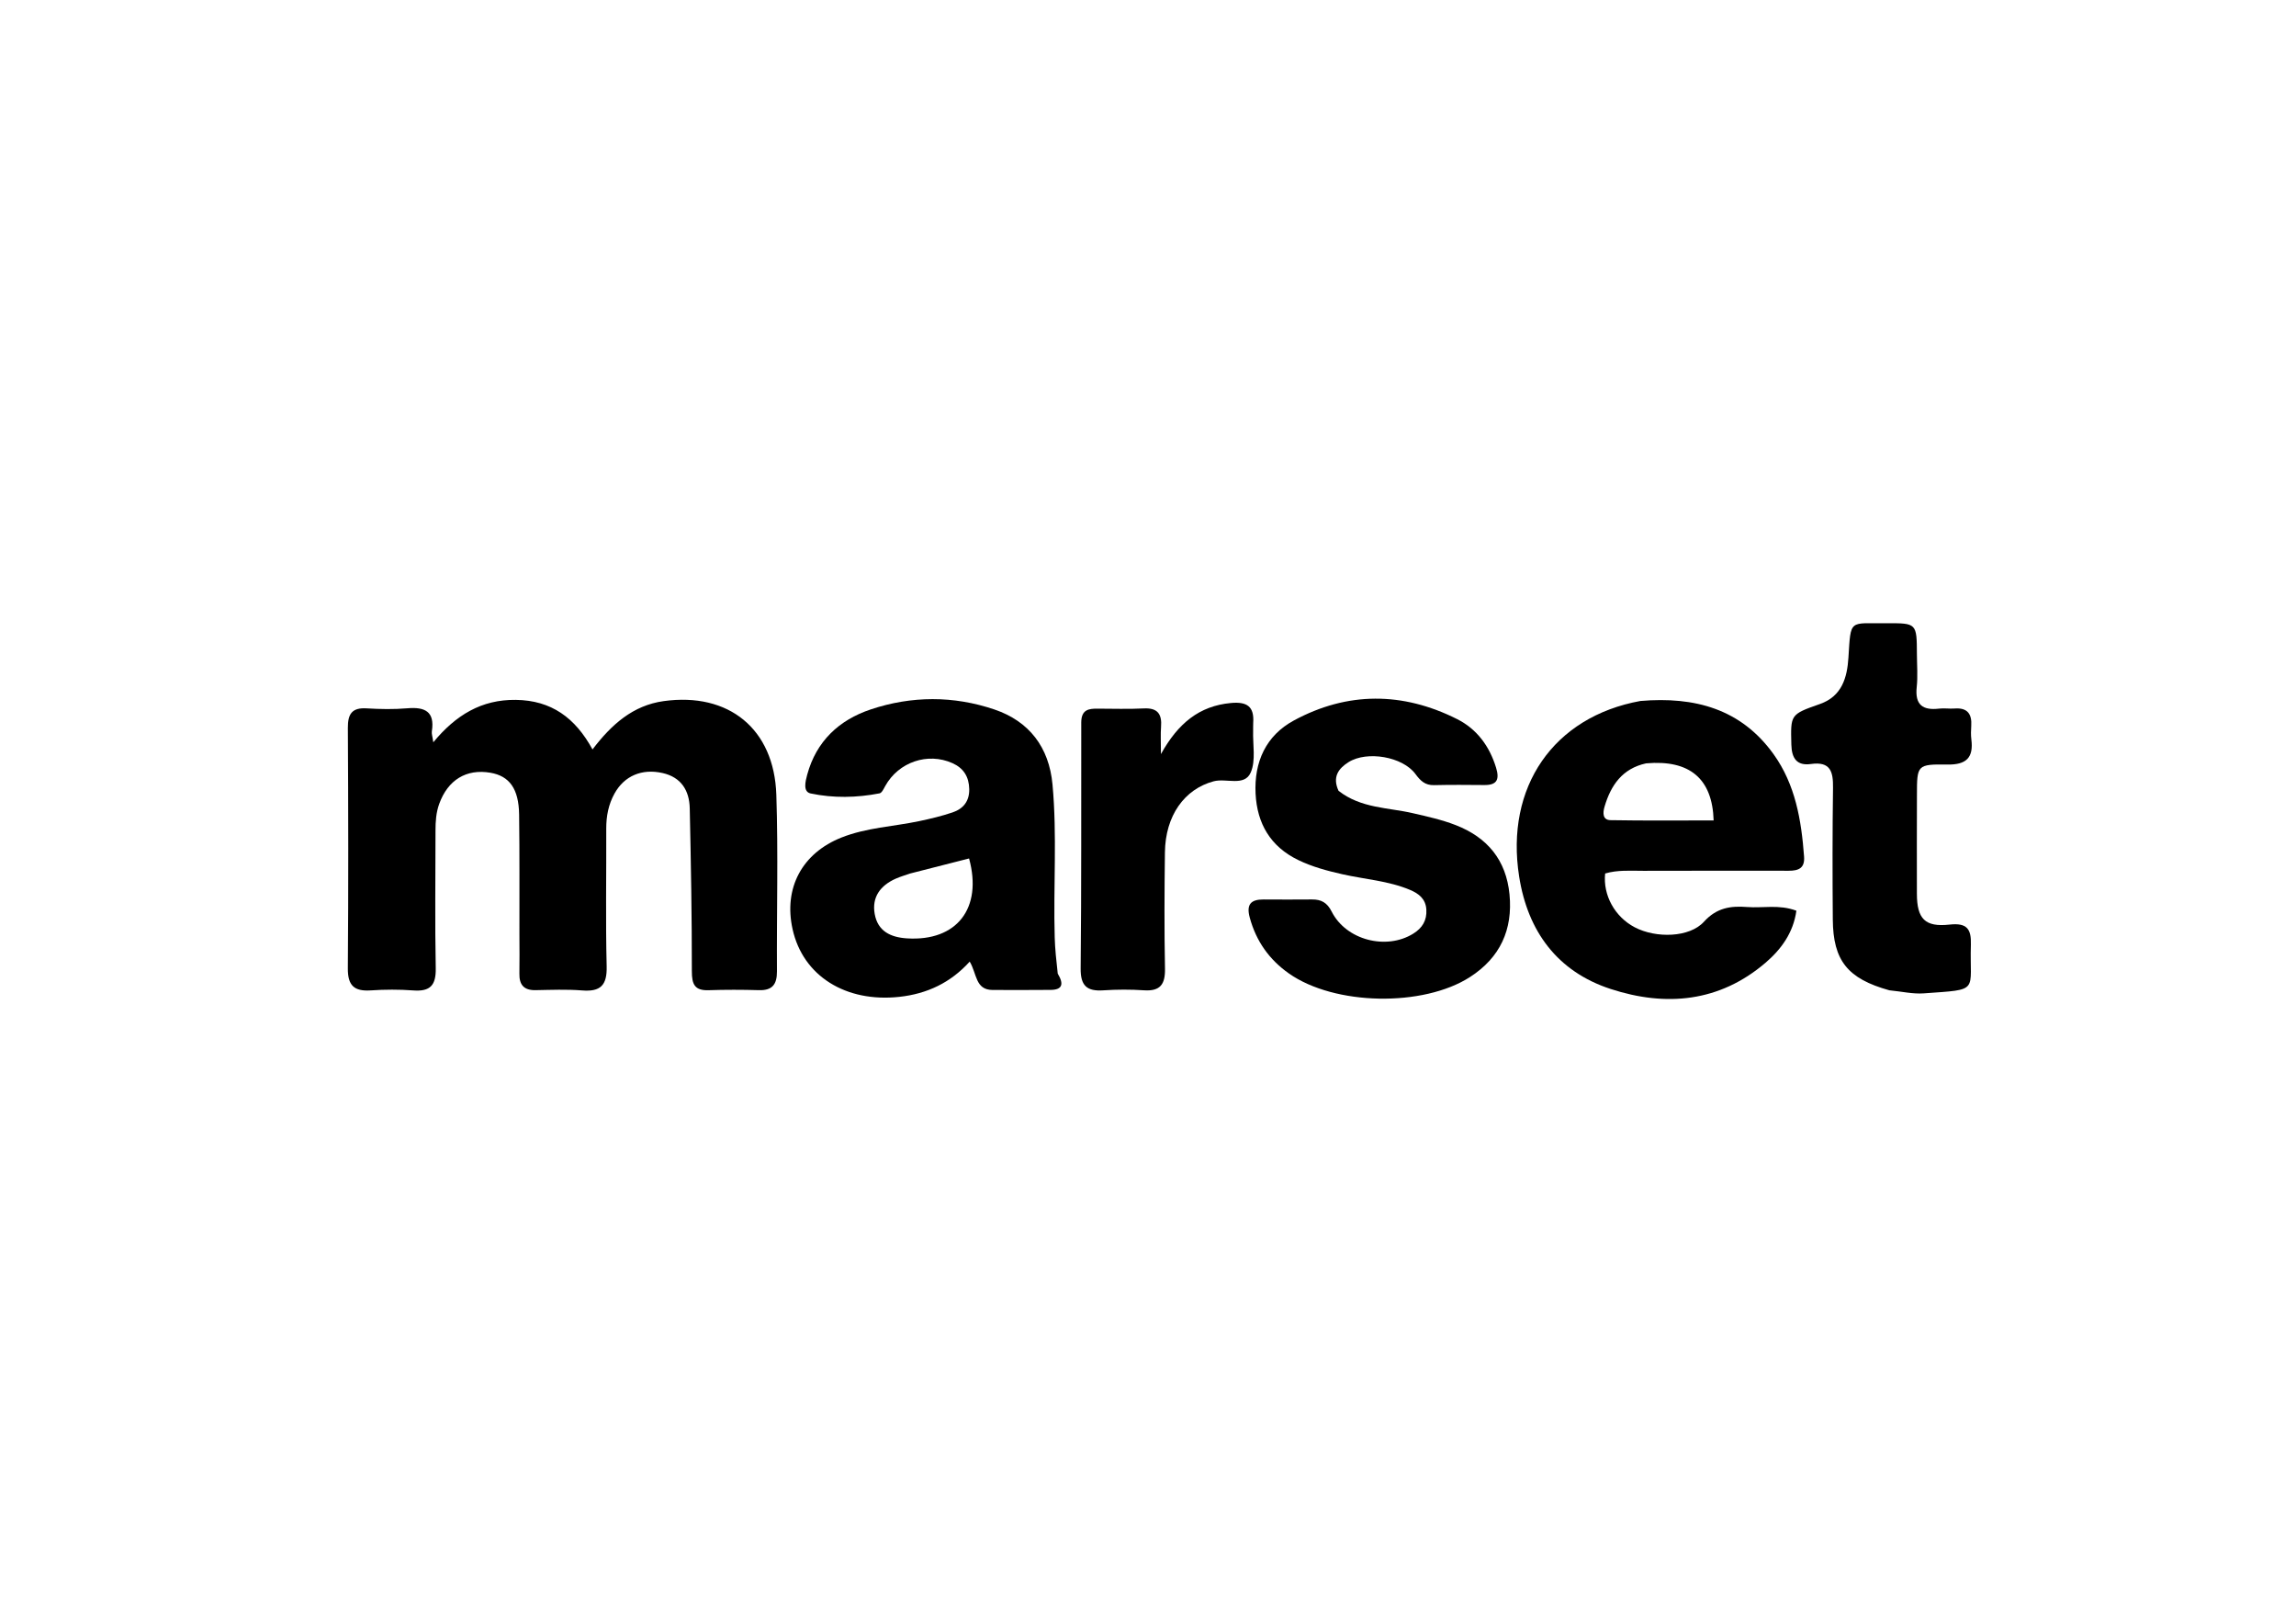 <svg version="1.1" id="Layer_1" xmlns="http://www.w3.org/2000/svg" xmlns:xlink="http://www.w3.org/1999/xlink" x="0px" y="0px"
	 width="100%" viewBox="0 0 592 416" enable-background="new 0 0 592 416" xml:space="preserve">
<path fill="#000000" opacity="1" stroke="none" 
	d="
M133.928,240.99 
	C133.912,230.327 133.984,220.16 133.85,209.996 
	C133.762,203.33 131.363,200.042 126.448,199.197 
	C120.233,198.129 115.484,201.048 113.251,207.209 
	C112.438,209.454 112.289,211.747 112.29,214.091 
	C112.294,225.923 112.12,237.759 112.352,249.586 
	C112.438,253.987 110.928,255.637 106.576,255.314 
	C102.929,255.044 99.234,255.06 95.584,255.304 
	C91.328,255.589 89.653,254.061 89.687,249.623 
	C89.847,228.959 89.807,208.293 89.693,187.629 
	C89.673,184.058 90.739,182.371 94.525,182.602 
	C98.011,182.814 101.542,182.88 105.016,182.583 
	C109.552,182.196 112.149,183.403 111.348,188.527 
	C111.254,189.129 111.501,189.785 111.722,191.349 
	C117.538,184.3 124.177,180.308 132.988,180.416 
	C142.159,180.528 148.33,185.036 152.772,193.191 
	C157.681,186.742 163.21,181.827 171.128,180.732 
	C187.886,178.413 199.612,187.868 200.171,204.888 
	C200.669,220.037 200.243,235.215 200.329,250.38 
	C200.348,253.695 199.194,255.347 195.696,255.246 
	C191.367,255.12 187.028,255.111 182.7,255.256 
	C179.077,255.378 178.384,253.702 178.387,250.344 
	C178.398,236.354 178.149,222.362 177.844,208.374 
	C177.744,203.788 175.651,200.36 170.838,199.273 
	C165.505,198.069 160.995,200.001 158.469,204.514 
	C156.887,207.341 156.302,210.392 156.315,213.633 
	C156.363,225.466 156.128,237.303 156.422,249.128 
	C156.544,254.018 154.816,255.691 150.083,255.315 
	C146.108,255 142.088,255.171 138.09,255.244 
	C135.103,255.298 133.863,253.885 133.922,250.986 
	C133.987,247.822 133.931,244.654 133.928,240.99 
z"/>
<path fill="#000000" opacity="1" stroke="none" 
	d="
M272.729,250.979 
	C274.403,253.766 273.847,255.146 270.919,255.175 
	C265.924,255.224 260.929,255.208 255.935,255.195 
	C251.438,255.183 251.915,251.012 250.026,247.887 
	C245.13,253.297 239.08,256.182 231.913,256.965 
	C218.086,258.476 207.042,251.611 204.361,239.543 
	C201.993,228.883 206.832,219.914 216.982,215.892 
	C223.411,213.345 230.288,213.081 236.941,211.686 
	C239.861,211.074 242.784,210.374 245.607,209.423 
	C248.355,208.496 249.973,206.548 249.907,203.409 
	C249.841,200.234 248.458,198.016 245.577,196.725 
	C239.198,193.866 231.67,196.446 228.245,202.626 
	C227.856,203.329 227.376,204.395 226.787,204.509 
	C220.878,205.654 214.87,205.771 209.019,204.539 
	C206.982,204.11 207.659,201.429 208.136,199.677 
	C210.481,191.065 216.334,185.608 224.506,182.874 
	C235.047,179.349 245.875,179.328 256.384,182.884 
	C265.382,185.928 270.487,192.64 271.375,202.203 
	C272.593,215.327 271.57,228.494 271.946,241.636 
	C272.031,244.623 272.352,247.603 272.729,250.979 
M234.689,225.168 
	C233.436,225.61 232.147,225.968 230.938,226.508 
	C227.025,228.255 224.758,231.227 225.528,235.581 
	C226.317,240.042 229.61,241.633 233.896,241.897 
	C246.697,242.685 253.381,234.153 249.865,221.295 
	C245.062,222.51 240.257,223.724 234.689,225.168 
z"/>
<path fill="#000000" opacity="1" stroke="none" 
	d="
M422.969,180.697 
	C437.02,179.508 448.921,182.764 457.287,194.402 
	C462.927,202.247 464.469,211.43 465.162,220.815 
	C465.38,223.77 463.788,224.472 461.18,224.463 
	C448.696,224.418 436.212,224.48 423.728,224.48 
	C420.415,224.481 417.088,224.216 413.868,225.171 
	C413.281,230.773 416.366,236.342 421.493,239.037 
	C426.955,241.907 435.616,241.716 439.336,237.615 
	C442.612,234.002 446.219,233.477 450.47,233.811 
	C454.545,234.132 458.73,233.092 463.178,234.763 
	C462.387,240.483 459.216,244.759 455.219,248.18 
	C443.348,258.341 429.523,259.581 415.296,254.942 
	C401.542,250.457 393.917,240.075 391.696,225.954 
	C388.067,202.874 400.54,184.768 422.969,180.697 
M424.437,196.776 
	C418.33,198.095 415.335,202.398 413.702,207.994 
	C413.24,209.575 413.219,211.385 415.248,211.421 
	C424.11,211.58 432.977,211.49 441.844,211.49 
	C441.522,200.745 435.692,195.792 424.437,196.776 
z"/>
<path fill="#000000" opacity="1" stroke="none" 
	d="
M345.133,203.862 
	C350.964,208.411 357.9,208.138 364.303,209.627 
	C368.034,210.495 371.753,211.301 375.338,212.695 
	C383.552,215.887 388.358,221.749 389.211,230.56 
	C390.09,239.638 386.805,246.846 379.037,251.851 
	C366.942,259.643 344.123,259.23 332.336,250.943 
	C327.258,247.372 323.878,242.603 322.233,236.534 
	C321.311,233.133 322.518,231.849 325.798,231.866 
	C329.96,231.889 334.124,231.902 338.286,231.863 
	C340.671,231.841 342.195,232.678 343.362,234.995 
	C347.06,242.335 357.426,245.008 364.398,240.673 
	C366.714,239.232 367.936,237.283 367.769,234.468 
	C367.604,231.7 365.782,230.331 363.57,229.399 
	C357.995,227.049 351.939,226.679 346.112,225.362 
	C342.204,224.479 338.363,223.457 334.748,221.707 
	C327.595,218.246 324.128,212.34 323.739,204.588 
	C323.329,196.42 326.418,189.613 333.608,185.726 
	C347.427,178.254 361.673,178.317 375.693,185.366 
	C380.788,187.928 384.044,192.331 385.742,197.878 
	C386.639,200.807 386.101,202.397 382.745,202.367 
	C378.416,202.329 374.085,202.292 369.758,202.395 
	C367.457,202.45 366.246,201.279 364.957,199.526 
	C361.656,195.035 352.45,193.475 347.701,196.471 
	C345.108,198.107 343.479,200.284 345.133,203.862 
z"/>
<path fill="#000000" opacity="1" stroke="none" 
	d="
M487.147,255.279 
	C476.382,252.296 472.657,247.625 472.57,237.043 
	C472.476,225.722 472.469,214.398 472.625,203.078 
	C472.681,198.953 471.998,196.229 466.919,196.945 
	C463.335,197.45 461.964,195.523 461.879,191.936 
	C461.697,184.197 461.552,184.181 469.258,181.476 
	C474.955,179.477 476.274,174.626 476.597,169.533 
	C477.237,159.427 476.712,160.739 486.428,160.668 
	C494.215,160.612 494.219,160.665 494.256,168.645 
	C494.269,171.476 494.507,174.333 494.206,177.131 
	C493.716,181.685 495.748,183.167 499.974,182.668 
	C501.287,182.513 502.642,182.743 503.966,182.641 
	C507.275,182.386 508.47,184.035 508.266,187.131 
	C508.19,188.291 508.151,189.476 508.295,190.624 
	C508.89,195.347 506.961,197.158 502.132,197.087 
	C494.284,196.972 494.275,197.212 494.263,204.939 
	C494.25,213.43 494.223,221.922 494.252,230.413 
	C494.273,236.818 496.309,239.052 502.681,238.34 
	C507.181,237.838 508.297,239.503 508.172,243.503 
	C507.786,255.867 510.707,255.01 495.999,256.069 
	C493.221,256.269 490.38,255.594 487.147,255.279 
z"/>
<path fill="#000000" opacity="1" stroke="none" 
	d="
M278.79,186.21 
	C278.813,182.869 280.79,182.675 282.922,182.676 
	C286.918,182.676 290.922,182.826 294.908,182.619 
	C298.524,182.431 299.629,184.108 299.363,187.408 
	C299.217,189.223 299.337,191.06 299.337,194.388 
	C303.763,186.43 309.24,181.975 317.37,181.221 
	C321.524,180.835 323.419,182.106 323.128,186.319 
	C323.082,186.982 323.13,187.651 323.108,188.316 
	C322.989,191.963 323.848,196.044 322.482,199.143 
	C320.859,202.823 316.175,200.532 312.923,201.404 
	C305.415,203.418 300.482,210.223 300.363,219.725 
	C300.238,229.714 300.189,239.709 300.381,249.696 
	C300.458,253.731 299.167,255.561 294.959,255.279 
	C291.479,255.046 287.957,255.059 284.475,255.29 
	C280.259,255.568 278.591,254.143 278.637,249.632 
	C278.853,228.653 278.755,207.671 278.79,186.21 
z"/>
</svg>
